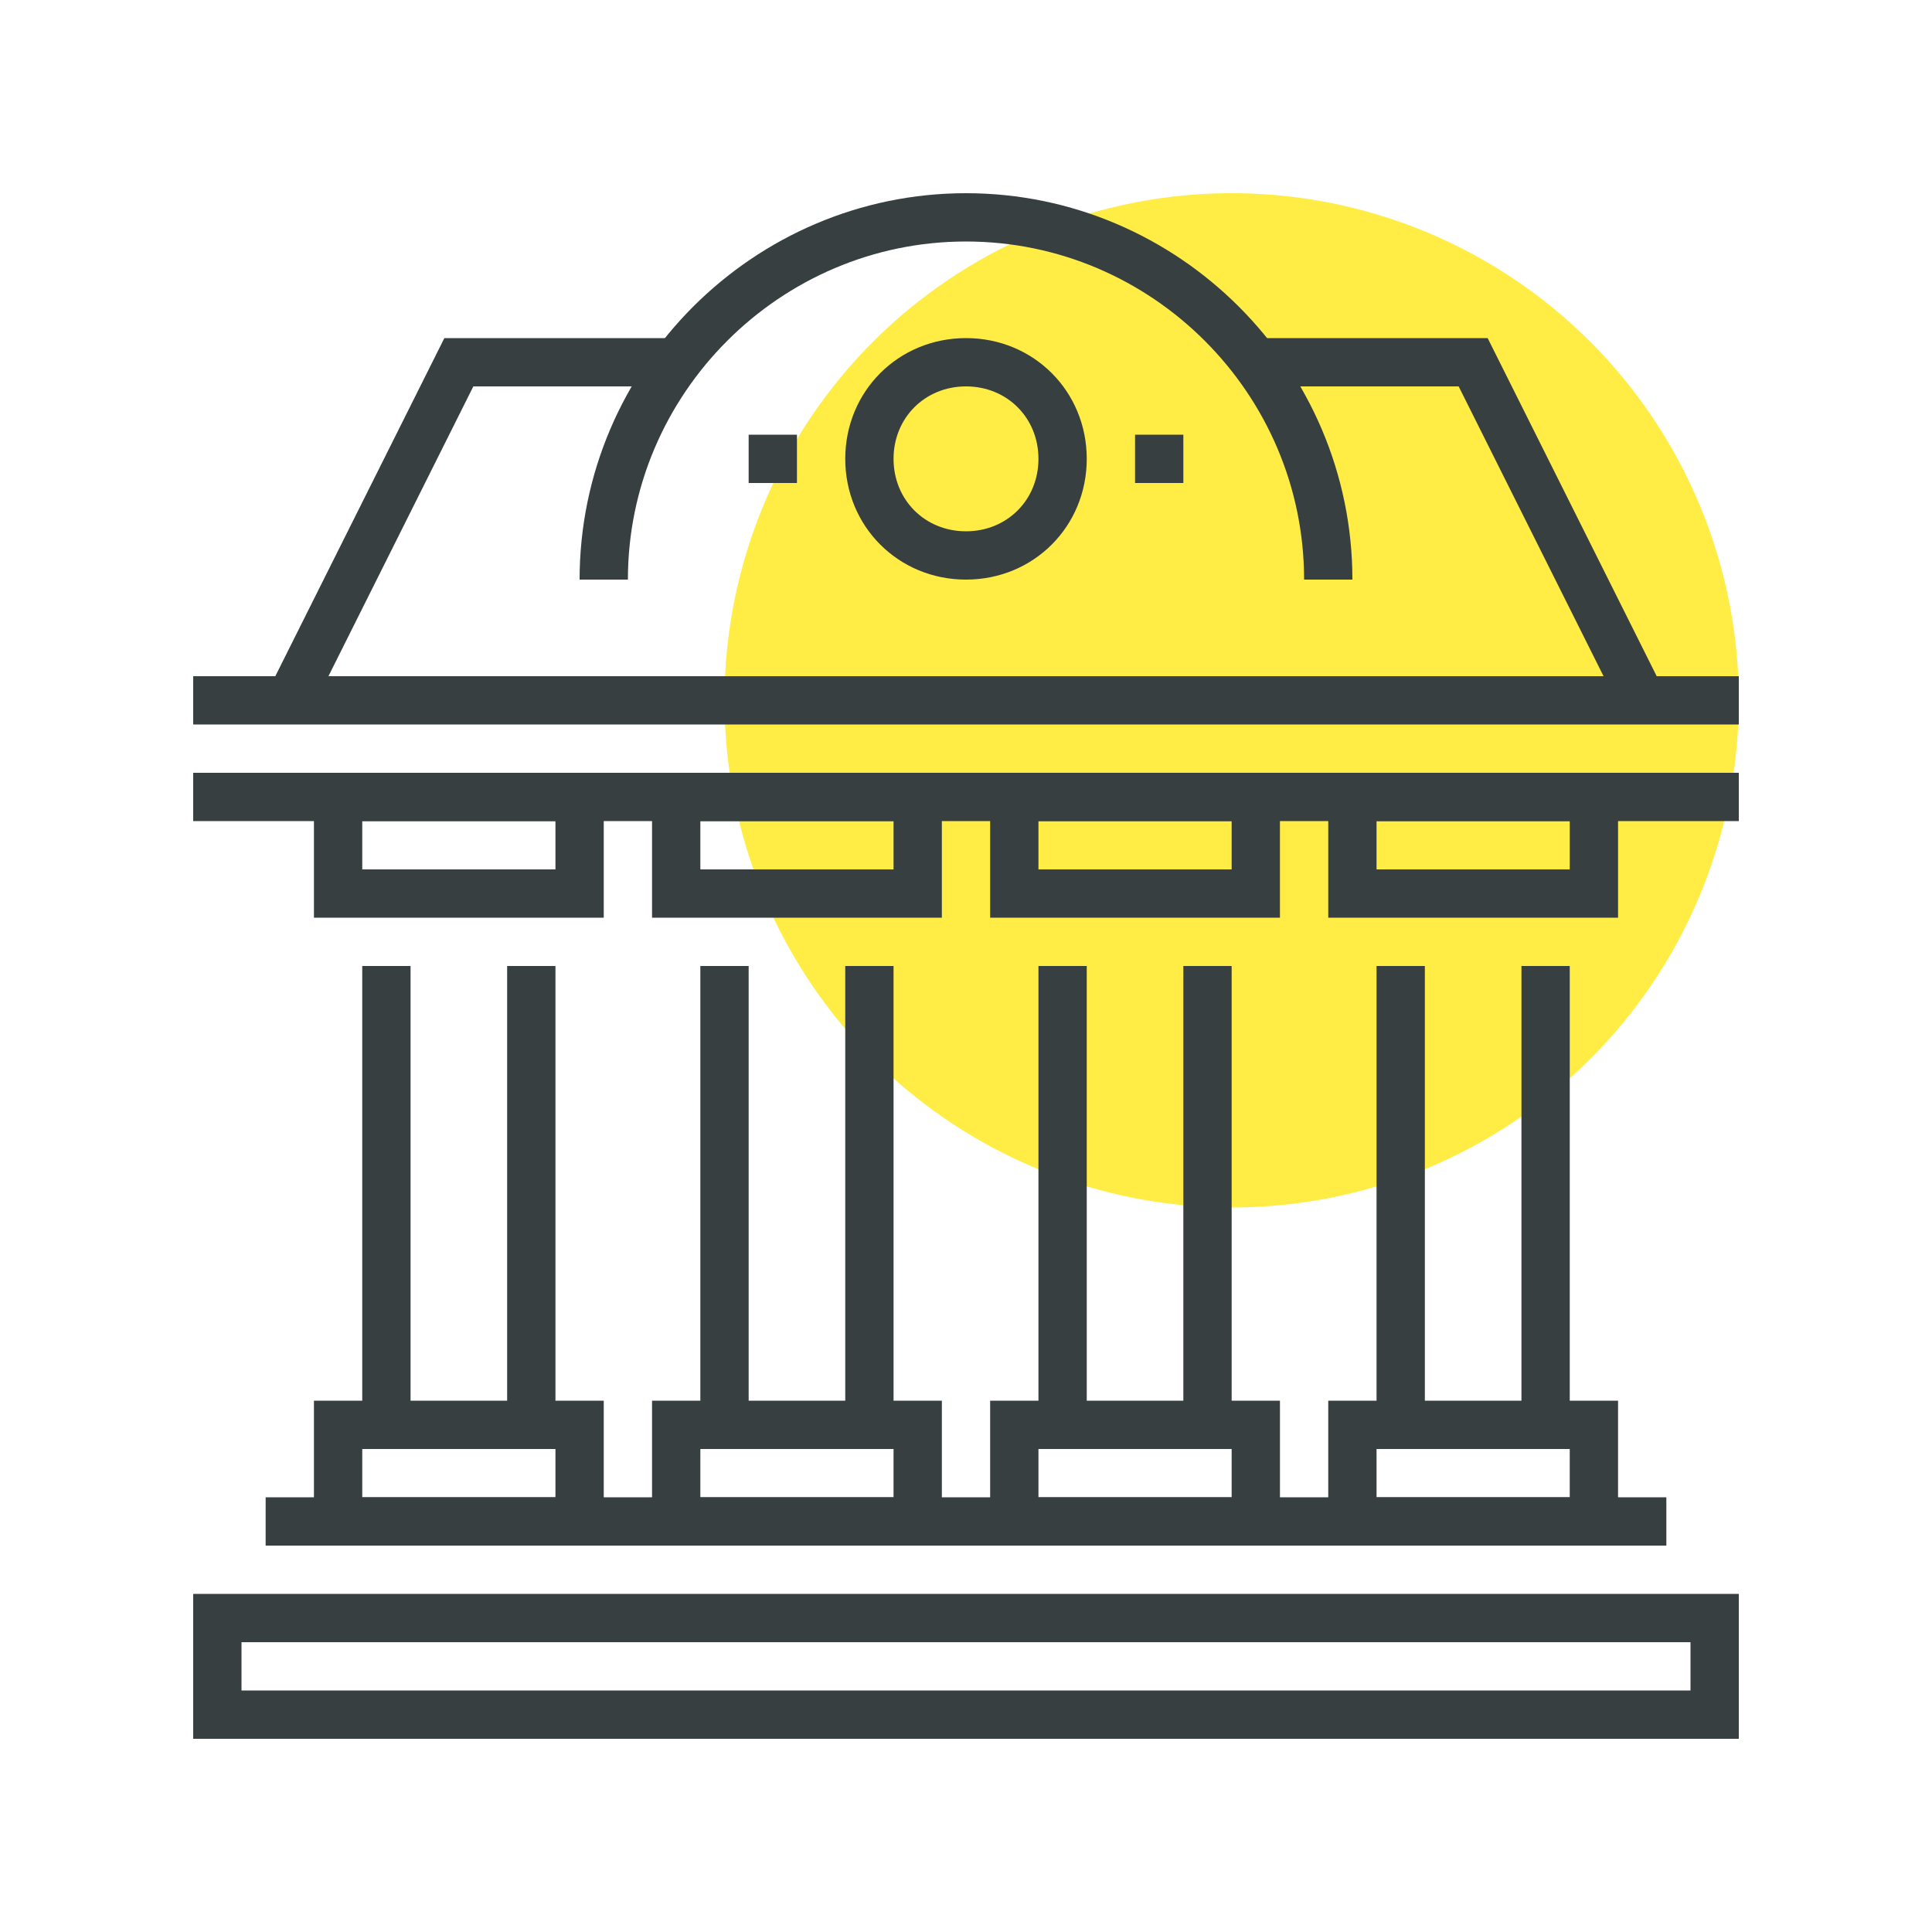 <?xml version="1.0" encoding="utf-8"?>
<!-- Generator: Adobe Illustrator 22.1.0, SVG Export Plug-In . SVG Version: 6.00 Build 0)  -->
<svg version="1.1" id="Calque_1" xmlns="http://www.w3.org/2000/svg" xmlns:xlink="http://www.w3.org/1999/xlink" x="0px" y="0px"
	 viewBox="0 0 80 80" style="enable-background:new 0 0 80 80;" xml:space="preserve">
<style type="text/css">
	.st0{fill:#FFED45;}
	.st1{fill:#373F40;}
</style>
<g>
	<g>
		<circle class="st0" cx="51" cy="29" r="21"/>
	</g>
	<g>
		<g>
			<polygon class="st1" points="67.1,29.4 60.4,16 52,16 52,14 61.6,14 68.9,28.6 			"/>
		</g>
		<g>
			<polygon class="st1" points="12.9,29.4 11.1,28.6 18.4,14 28,14 28,16 19.6,16 			"/>
		</g>
		<g>
			<path class="st1" d="M56,24h-2c0-7.7-6.3-14-14-14c-7.7,0-14,6.3-14,14h-2c0-8.8,7.2-16,16-16C48.8,8,56,15.2,56,24z"/>
		</g>
		<g>
			<rect x="8" y="28" class="st1" width="64" height="2"/>
		</g>
		<g>
			<g>
				<rect x="15" y="40" class="st1" width="2" height="19"/>
			</g>
			<g>
				<rect x="21" y="40" class="st1" width="2" height="19"/>
			</g>
			<g>
				<path class="st1" d="M25,38H13v-6h12V38z M15,36h8v-2h-8V36z"/>
			</g>
			<g>
				<path class="st1" d="M25,64H13v-6h12V64z M15,62h8v-2h-8V62z"/>
			</g>
		</g>
		<g>
			<g>
				<rect x="29" y="40" class="st1" width="2" height="19"/>
			</g>
			<g>
				<rect x="35" y="40" class="st1" width="2" height="19"/>
			</g>
			<g>
				<path class="st1" d="M39,38H27v-6h12V38z M29,36h8v-2h-8V36z"/>
			</g>
			<g>
				<path class="st1" d="M39,64H27v-6h12V64z M29,62h8v-2h-8V62z"/>
			</g>
		</g>
		<g>
			<g>
				<rect x="43" y="40" class="st1" width="2" height="19"/>
			</g>
			<g>
				<rect x="49" y="40" class="st1" width="2" height="19"/>
			</g>
			<g>
				<path class="st1" d="M53,38H41v-6h12V38z M43,36h8v-2h-8V36z"/>
			</g>
			<g>
				<path class="st1" d="M53,64H41v-6h12V64z M43,62h8v-2h-8V62z"/>
			</g>
		</g>
		<g>
			<g>
				<rect x="57" y="40" class="st1" width="2" height="19"/>
			</g>
			<g>
				<rect x="63" y="40" class="st1" width="2" height="19"/>
			</g>
			<g>
				<path class="st1" d="M67,38H55v-6h12V38z M57,36h8v-2h-8V36z"/>
			</g>
			<g>
				<path class="st1" d="M67,64H55v-6h12V64z M57,62h8v-2h-8V62z"/>
			</g>
		</g>
		<g>
			<rect x="8" y="32" class="st1" width="64" height="2"/>
		</g>
		<g>
			<rect x="11" y="62" class="st1" width="58" height="2"/>
		</g>
		<g>
			<path class="st1" d="M40,24c-2.8,0-5-2.2-5-5s2.2-5,5-5c2.8,0,5,2.2,5,5S42.8,24,40,24z M40,16c-1.7,0-3,1.3-3,3s1.3,3,3,3
				c1.7,0,3-1.3,3-3S41.7,16,40,16z"/>
		</g>
		<g>
			<rect x="47" y="18" class="st1" width="2" height="2"/>
		</g>
		<g>
			<rect x="31" y="18" class="st1" width="2" height="2"/>
		</g>
		<g>
			<path class="st1" d="M72,72H8v-6h64V72z M10,70h60v-2H10V70z"/>
		</g>
	</g>
</g>
</svg>
